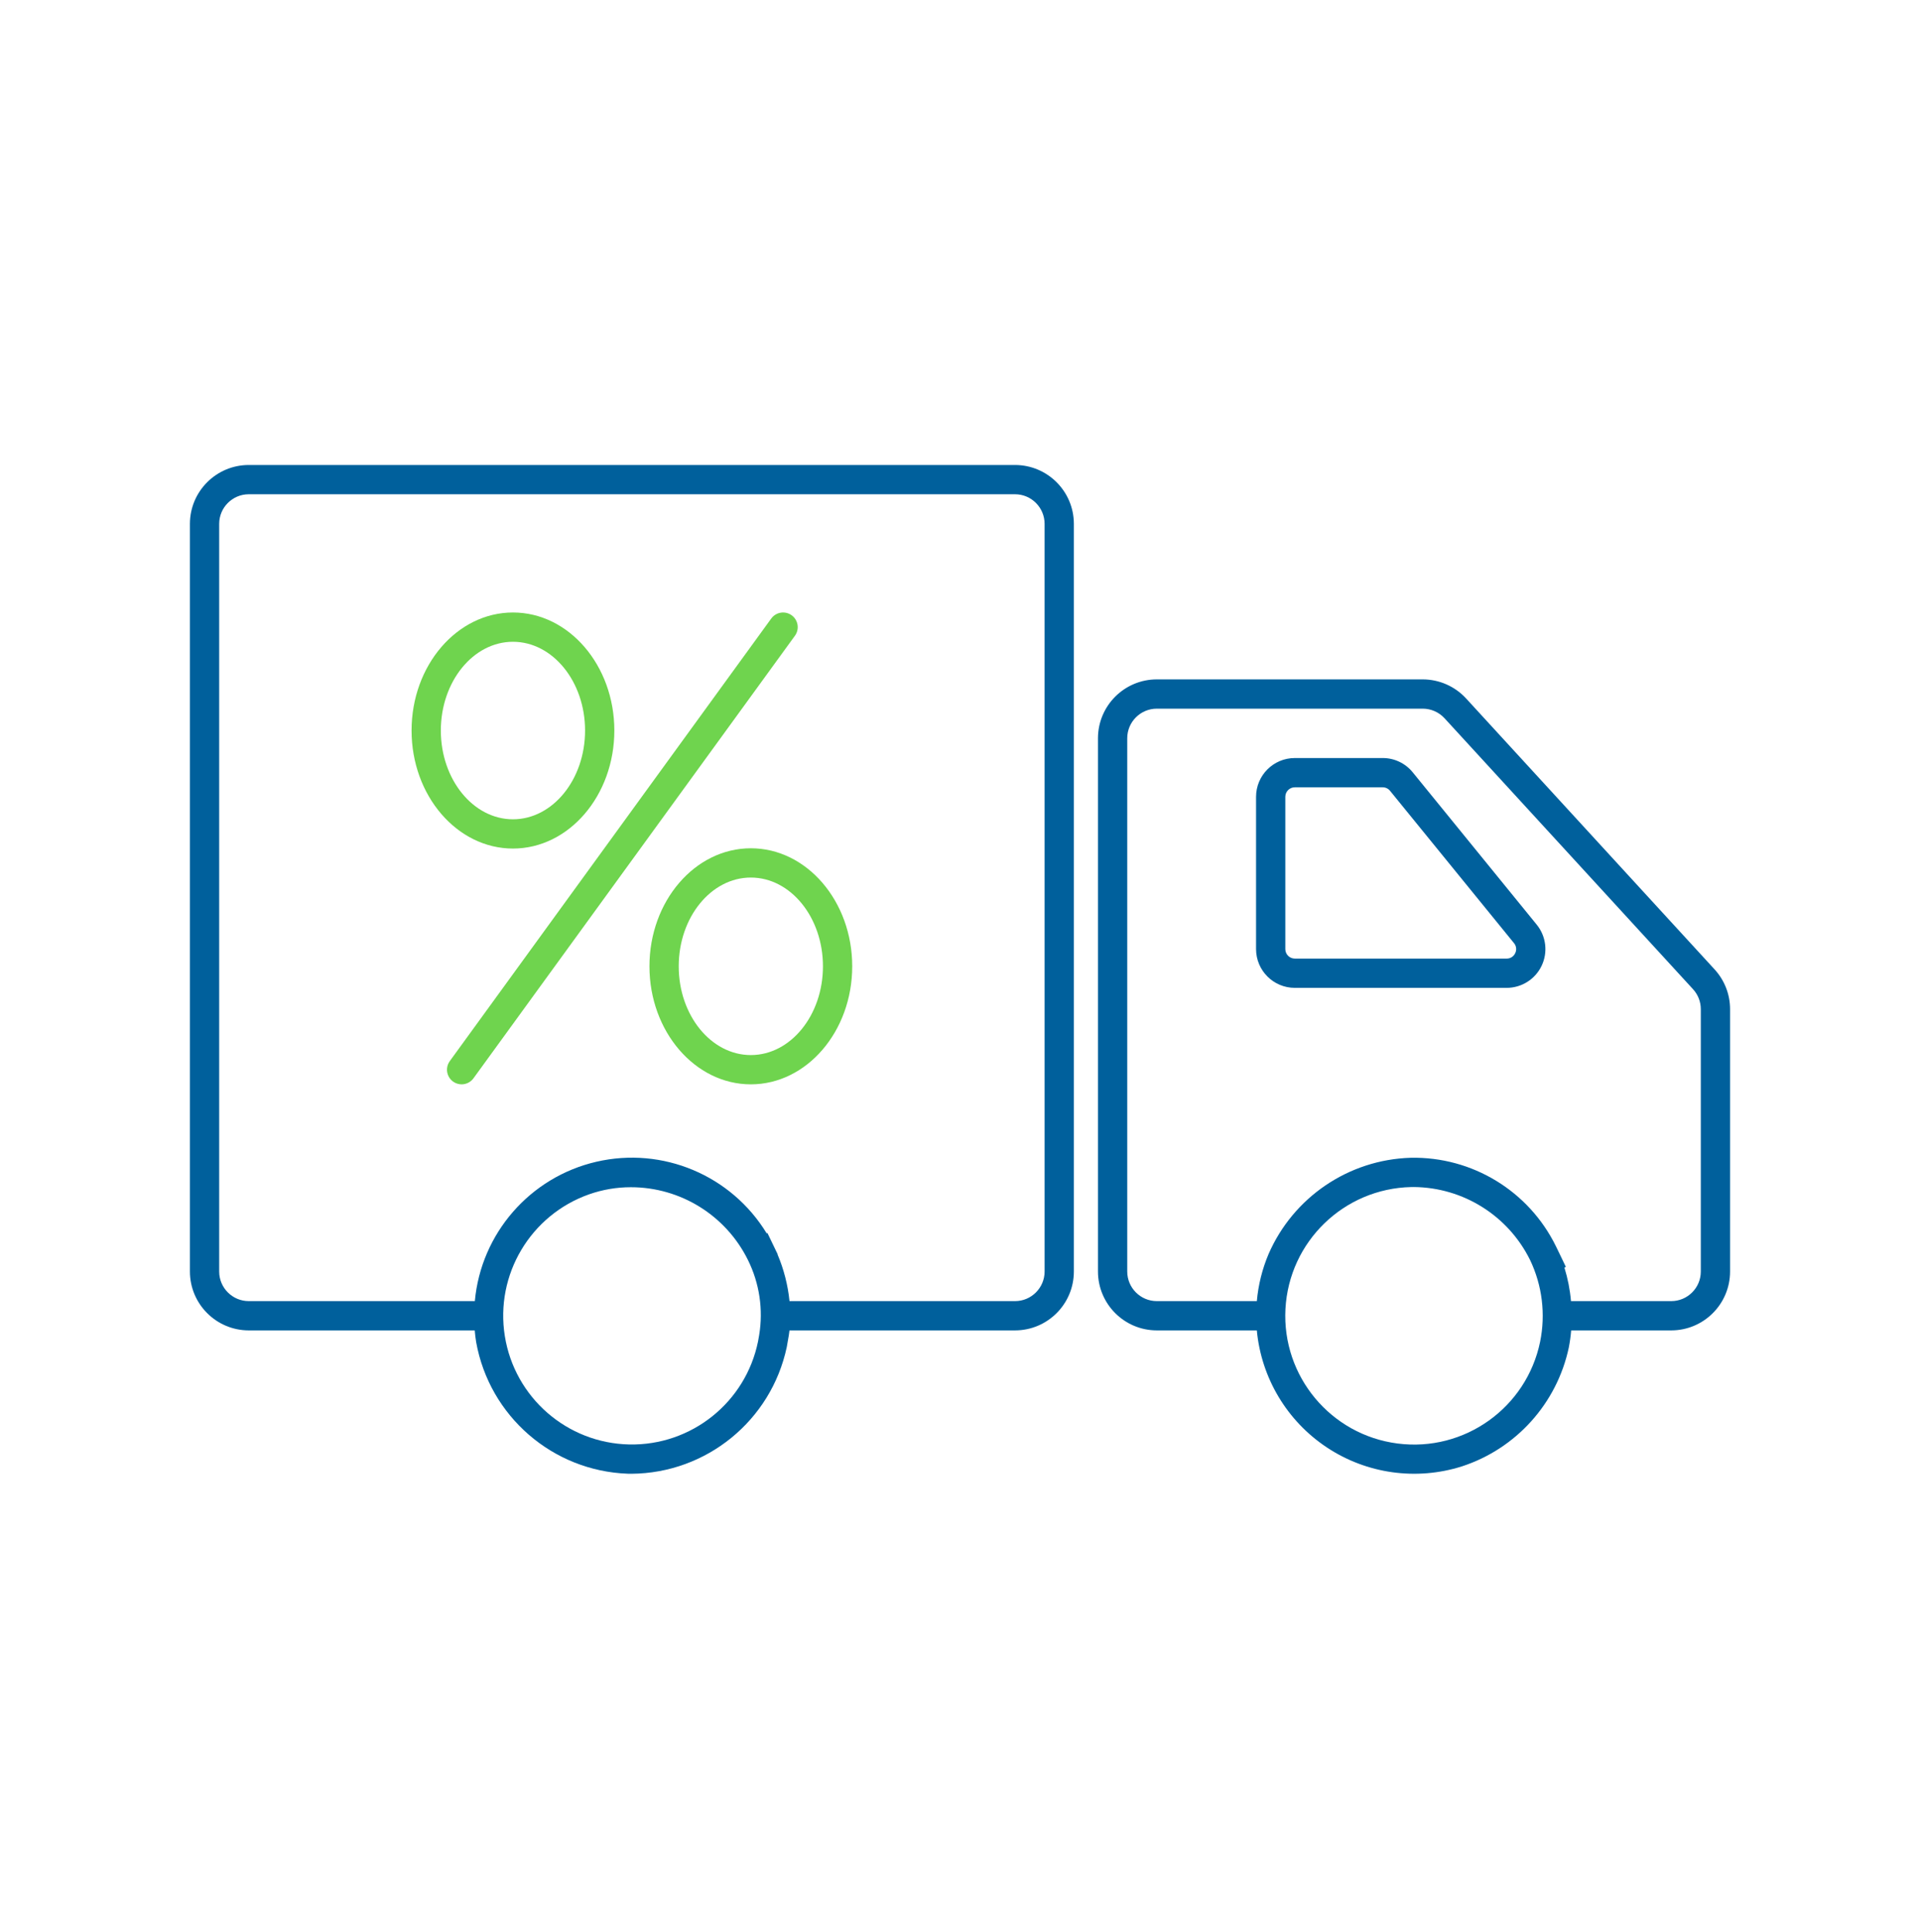 <?xml version="1.0" encoding="UTF-8"?>
<svg width="164px" height="165px" viewBox="0 0 164 165" version="1.1" xmlns="http://www.w3.org/2000/svg" xmlns:xlink="http://www.w3.org/1999/xlink">
    <!-- Generator: Sketch 54.1 (76490) - https://sketchapp.com -->
    <title>icons / Calculate Consumer Use Tax Automatically Behind the Scenes</title>
    <desc>Created with Sketch.</desc>
    <g id="icons-/-Calculate-Consumer-Use-Tax-Automatically-Behind-the-Scenes" stroke="none" stroke-width="1" fill="none" fill-rule="evenodd">
        <g id="Consumer-Use-Tax-1-positive" transform="translate(16, 39)" fill-rule="nonzero">
            <path d="M130.455,43.783 L109.228,20.644 C108.275,19.608 106.932,19.018 105.524,19.016 L82.811,19.016 C80.037,19.019 77.788,21.267 77.785,24.042 L77.785,69.584 C77.788,72.359 80.037,74.607 82.811,74.61 L91.354,74.61 C91.735,78.675 93.934,82.349 97.337,84.605 C100.739,86.861 104.98,87.455 108.872,86.222 C113.504,84.71 116.981,80.847 118,76.082 C118.095,75.596 118.163,75.104 118.204,74.61 L126.752,74.61 C129.526,74.607 131.775,72.358 131.777,69.584 L131.777,47.181 C131.778,45.922 131.306,44.71 130.455,43.783 Z M115.551,75.582 C114.39,81.217 109.081,85.006 103.374,84.269 C97.667,83.533 93.492,78.522 93.799,72.776 C94.107,67.03 98.792,62.492 104.545,62.369 C104.618,62.368 104.691,62.367 104.766,62.367 C108.979,62.404 112.814,64.807 114.686,68.583 L114.692,68.595 C115.731,70.768 116.033,73.221 115.551,75.582 L115.551,75.582 Z M129.277,69.584 C129.276,70.978 128.146,72.108 126.752,72.11 L118.188,72.11 C118.104,71.14 117.916,70.181 117.628,69.25 L117.75,69.183 L117.208,68.057 C117.195,68.031 117.183,68.005 117.169,67.977 L116.943,67.509 L116.925,67.472 L116.903,67.425 L116.902,67.425 C114.589,62.706 109.747,59.758 104.492,59.869 C99.19,60.031 94.459,63.241 92.349,68.107 C91.813,69.382 91.477,70.732 91.355,72.11 L82.811,72.11 C81.417,72.108 80.287,70.978 80.285,69.583 L80.285,24.042 C80.287,22.648 81.417,21.518 82.811,21.516 L105.524,21.516 C106.232,21.517 106.907,21.814 107.386,22.334 L128.612,45.473 C129.04,45.938 129.278,46.548 129.277,47.181 L129.277,69.584 Z" id="Shape" fill="#00609C"></path>
            <path d="M104.671,26.953 C104.043,26.179 103.1,25.731 102.105,25.733 L94.598,25.733 C92.77,25.734 91.29,27.215 91.288,29.043 L91.288,42.049 C91.29,43.877 92.77,45.357 94.598,45.359 L112.692,45.359 C113.97,45.359 115.133,44.624 115.682,43.471 C116.231,42.317 116.066,40.951 115.26,39.96 L104.671,26.953 Z M113.424,42.396 C113.294,42.683 113.007,42.865 112.692,42.859 L94.598,42.859 C94.15,42.858 93.788,42.496 93.788,42.049 L93.788,29.043 C93.788,28.595 94.151,28.233 94.598,28.233 L102.105,28.233 C102.348,28.232 102.579,28.342 102.732,28.531 L113.32,41.538 C113.523,41.778 113.564,42.115 113.424,42.397 L113.424,42.396 Z" id="Shape" fill="#00609C"></path>
            <path d="M70.7,0.708 L5.248,0.708 C2.474,0.711 0.225,2.959 0.222,5.734 L0.222,69.584 C0.225,72.359 2.474,74.607 5.248,74.61 L24.55,74.61 C24.58,74.944 24.615,75.279 24.672,75.613 C25.809,81.937 31.199,86.614 37.62,86.849 C37.727,86.852 37.834,86.853 37.941,86.853 C44.35,86.806 49.864,82.31 51.201,76.043 C51.243,75.826 51.282,75.609 51.305,75.449 C51.36,75.174 51.402,74.894 51.435,74.61 L70.7,74.61 C73.475,74.607 75.723,72.359 75.726,69.584 L75.726,5.734 C75.723,2.959 73.475,0.711 70.7,0.708 Z M48.844,75.017 C48.816,75.198 48.783,75.379 48.749,75.553 C47.689,80.759 43.057,84.461 37.745,84.35 C32.434,84.238 27.962,80.344 27.121,75.098 C26.28,69.852 29.311,64.756 34.321,62.989 C35.466,62.587 36.67,62.382 37.883,62.383 C42.127,62.381 46.005,64.789 47.885,68.595 L47.889,68.603 C48.871,70.588 49.205,72.832 48.844,75.017 L48.844,75.017 Z M73.227,69.584 C73.224,70.978 72.094,72.108 70.7,72.11 L51.437,72.11 C51.298,70.737 50.953,69.392 50.414,68.121 L50.428,68.114 L50.163,67.564 L50.137,67.509 L49.551,66.295 L49.489,66.325 C46.464,61.361 40.596,58.896 34.934,60.21 C29.271,61.524 25.089,66.321 24.559,72.11 L5.248,72.11 C3.854,72.108 2.724,70.978 2.722,69.584 L2.722,5.734 C2.724,4.339 3.854,3.209 5.248,3.207 L70.7,3.207 C72.094,3.209 73.224,4.339 73.226,5.734 L73.227,69.584 Z" id="Shape" fill="#00609C"></path>
            <path d="M23.429,53.598 C22.959,53.597 22.529,53.333 22.316,52.915 C22.103,52.496 22.142,51.993 22.419,51.613 L49.877,13.82 C50.283,13.261 51.065,13.138 51.624,13.544 C52.182,13.95 52.306,14.731 51.9,15.29 L24.441,53.083 C24.206,53.407 23.829,53.598 23.429,53.598 Z" id="Path" fill="#6FD44E"></path>
            <path d="M27.815,33.463 C23.04,33.463 19.155,28.942 19.155,23.383 C19.155,17.825 23.04,13.304 27.815,13.304 C32.59,13.304 36.475,17.826 36.475,23.383 C36.475,28.941 32.59,33.463 27.815,33.463 Z M27.815,15.805 C24.418,15.805 21.655,19.205 21.655,23.384 C21.655,27.563 24.418,30.964 27.815,30.964 C31.212,30.964 33.975,27.564 33.975,23.384 C33.975,19.204 31.211,15.805 27.815,15.805 Z" id="Shape" fill="#6FD44E"></path>
            <path d="M48.134,53.598 C43.359,53.598 39.474,49.076 39.474,43.518 C39.474,37.959 43.359,33.439 48.134,33.439 C52.909,33.439 56.794,37.96 56.794,43.518 C56.794,49.075 52.909,53.598 48.134,53.598 Z M48.134,35.939 C44.737,35.939 41.974,39.339 41.974,43.518 C41.974,47.697 44.737,51.098 48.134,51.098 C51.531,51.098 54.294,47.698 54.294,43.518 C54.294,39.338 51.53,35.939 48.134,35.939 L48.134,35.939 Z" id="Shape" fill="#6FD44E"></path>
        </g>
    </g>
</svg>